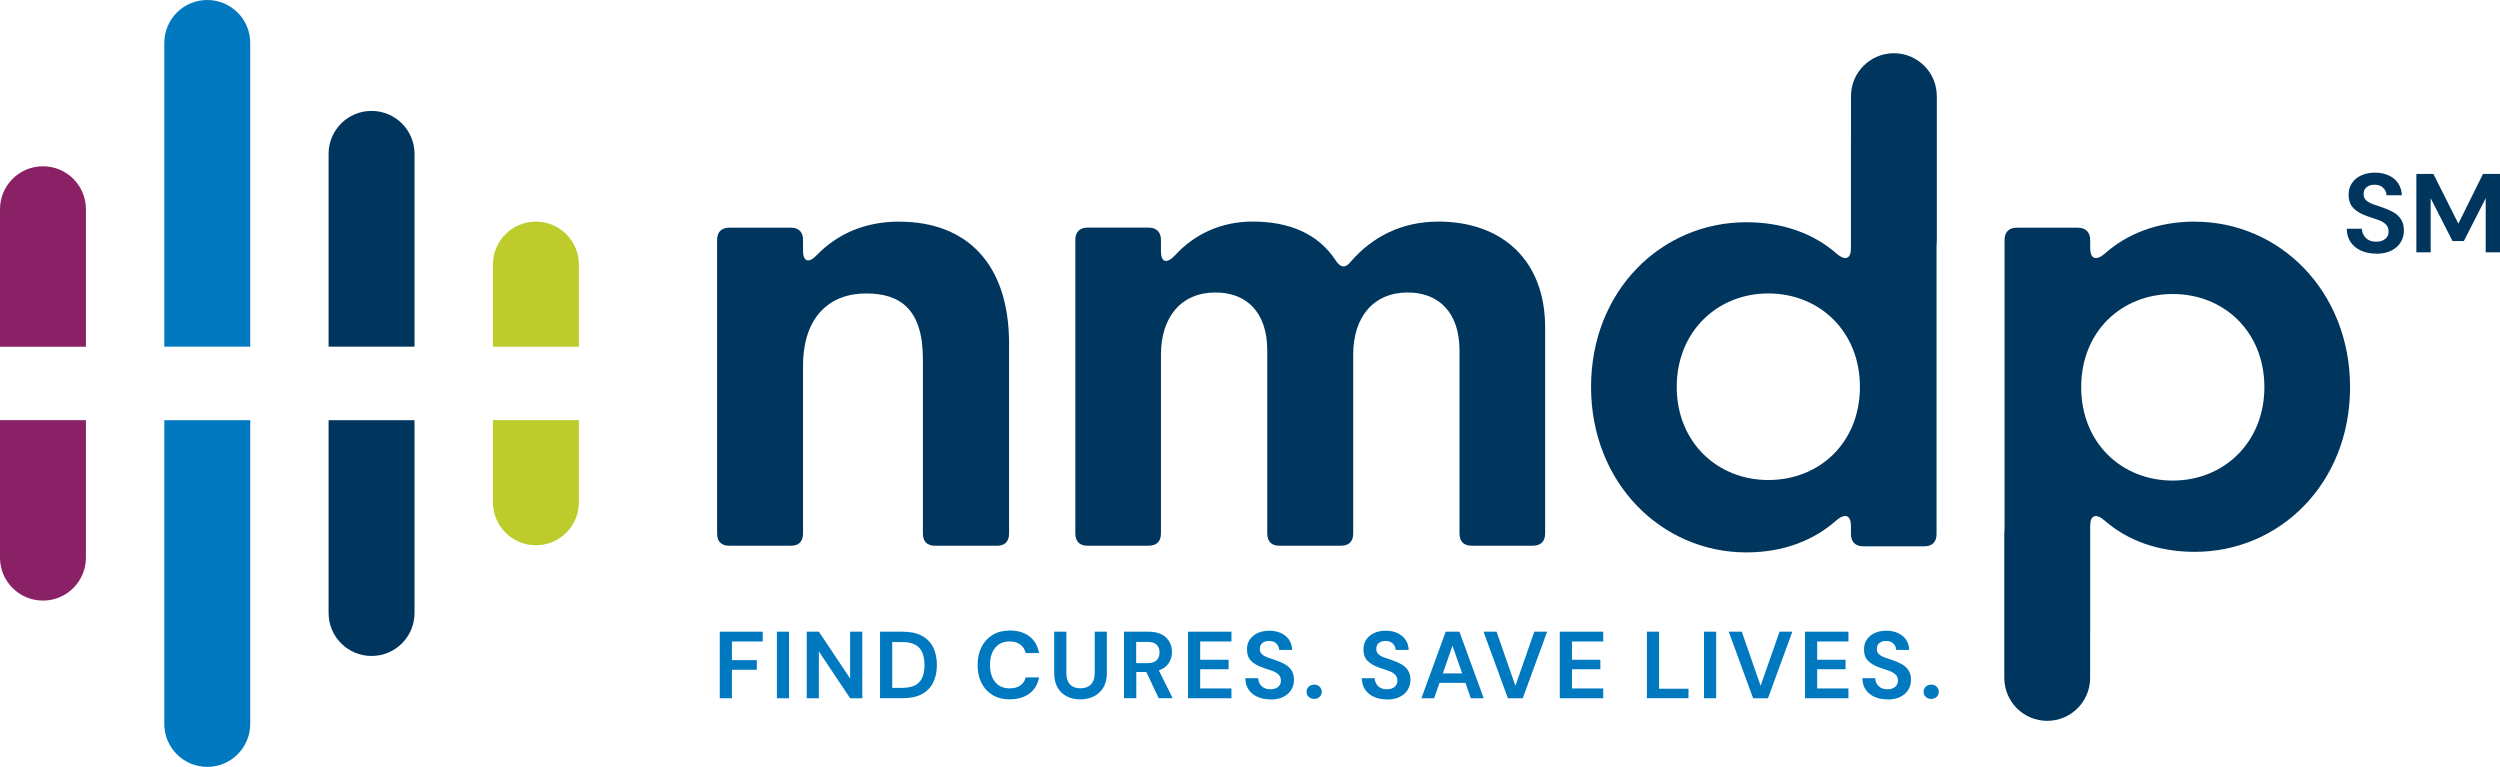 <?xml version="1.0" encoding="UTF-8"?>
<svg id="Layer_1" data-name="Layer 1" xmlns="http://www.w3.org/2000/svg" viewBox="0 0 489.36 150.11">
  <g id="TAGLINE">
    <g>
      <path d="M140.89,136.68v-13.03h8.41v1.92h-6.03v3.65h4.87v1.88h-4.87v5.58h-2.38Z" style="fill: #0079c1;"/>
      <path d="M152.07,136.68v-13.03h2.38v13.03h-2.38Z" style="fill: #0079c1;"/>
      <path d="M157.91,136.68v-13.03h2.38l6.12,9.17v-9.17h2.38v13.03h-2.38l-6.12-9.16v9.16h-2.38Z" style="fill: #0079c1;"/>
      <path d="M172.26,136.68v-13.03h4.44c1.53,0,2.78.27,3.77.81.98.54,1.72,1.29,2.2,2.27.48.97.72,2.12.72,3.43s-.24,2.46-.72,3.43c-.48.97-1.21,1.73-2.2,2.27-.98.54-2.24.81-3.77.81h-4.44v.01ZM174.65,134.64h1.95c1.09,0,1.96-.18,2.59-.53s1.09-.87,1.36-1.53.41-1.46.41-2.41-.14-1.73-.41-2.4-.73-1.19-1.36-1.55-1.5-.54-2.59-.54h-1.95v8.95h0v.01Z" style="fill: #0079c1;"/>
      <path d="M197.68,136.9c-1.31,0-2.44-.28-3.38-.85s-1.67-1.35-2.18-2.36-.76-2.18-.76-3.51.25-2.5.76-3.52,1.24-1.81,2.18-2.38c.94-.57,2.07-.86,3.38-.86,1.56,0,2.84.39,3.84,1.16s1.62,1.86,1.87,3.26h-2.62c-.16-.71-.51-1.26-1.04-1.67-.53-.4-1.22-.61-2.09-.61-1.21,0-2.15.41-2.83,1.23-.68.82-1.02,1.94-1.02,3.37s.34,2.54,1.02,3.36c.68.81,1.62,1.22,2.83,1.22.87,0,1.57-.19,2.09-.57.53-.38.87-.9,1.04-1.57h2.62c-.25,1.34-.87,2.39-1.87,3.14s-2.28,1.14-3.84,1.14h0v.02Z" style="fill: #0079c1;"/>
      <path d="M211.45,136.9c-.95,0-1.82-.19-2.59-.57-.77-.38-1.38-.95-1.83-1.72s-.68-1.74-.68-2.92v-8.04h2.38v8.06c0,1.02.25,1.77.73,2.27.49.5,1.17.75,2.04.75s1.53-.25,2.03-.75.75-1.25.75-2.27v-8.06h2.38v8.04c0,1.18-.23,2.15-.71,2.92s-1.1,1.34-1.89,1.72-1.66.57-2.61.57h0Z" style="fill: #0079c1;"/>
      <path d="M220.02,136.68v-13.03h4.78c1.04,0,1.9.18,2.58.53s1.18.83,1.52,1.43.51,1.27.51,2c0,.8-.21,1.52-.63,2.18-.42.66-1.06,1.14-1.94,1.43l2.7,5.45h-2.73l-2.42-5.13h-1.97v5.13h-2.38l-.02.01ZM222.41,129.8h2.25c.8,0,1.38-.19,1.75-.57s.56-.89.56-1.53-.18-1.12-.55-1.49c-.37-.37-.96-.56-1.78-.56h-2.24v4.15h0l.01 0Z" style="fill: #0079c1;"/>
      <path d="M232.55,136.68v-13.03h8.5v1.92h-6.12v3.57h5.56v1.86h-5.56v3.76h6.12v1.92h-8.5Z" style="fill: #0079c1;"/>
      <path d="M248.68,136.9c-.95,0-1.8-.16-2.53-.49s-1.31-.8-1.73-1.41-.64-1.36-.65-2.24h2.51c.03.61.25,1.12.66,1.53.42.42.99.63,1.72.63.63,0,1.14-.15,1.51-.45s.56-.71.56-1.22-.16-.95-.49-1.24-.76-.54-1.31-.73c-.54-.18-1.13-.39-1.75-.59-1-.35-1.77-.8-2.3-1.34s-.79-1.27-.79-2.18c-.01-.77.17-1.43.55-1.98.38-.55.9-.98,1.55-1.28.66-.3,1.41-.45,2.27-.45s1.64.16,2.3.47c.66.31,1.19.75,1.57,1.3.38.56.58,1.22.61,1.99h-2.55c-.01-.46-.19-.87-.53-1.22s-.81-.53-1.42-.53c-.52-.01-.96.11-1.31.38s-.53.66-.53,1.16c0,.44.14.78.41,1.04.27.25.64.47,1.12.64s1.01.36,1.62.56c.64.22,1.24.49,1.77.78s.96.69,1.28,1.18c.32.49.49,1.12.49,1.89,0,.68-.18,1.31-.52,1.9s-.87,1.05-1.55,1.4c-.68.35-1.52.53-2.51.53h0l-.03-.03Z" style="fill: #0079c1;"/>
      <path d="M257.24,136.81c-.44,0-.79-.14-1.07-.41s-.42-.6-.42-.98.14-.73.42-1,.64-.41,1.07-.41.79.14,1.07.41.42.61.42,1-.14.71-.42.98c-.28.27-.64.41-1.07.41Z" style="fill: #0079c1;"/>
      <path d="M271.48,136.9c-.95,0-1.8-.16-2.53-.49s-1.31-.8-1.73-1.41-.64-1.36-.65-2.24h2.51c.03.61.25,1.12.66,1.53.42.42.99.63,1.72.63.63,0,1.14-.15,1.51-.45s.56-.71.56-1.22-.16-.95-.49-1.24c-.33-.3-.76-.54-1.31-.73-.54-.18-1.13-.39-1.75-.59-1-.35-1.77-.8-2.3-1.34s-.79-1.27-.79-2.18c-.01-.77.17-1.43.55-1.98.38-.55.9-.98,1.55-1.28.66-.3,1.41-.45,2.27-.45s1.64.16,2.3.47c.66.31,1.19.75,1.57,1.3.38.56.58,1.22.61,1.99h-2.55c-.01-.46-.19-.87-.53-1.22s-.81-.53-1.42-.53c-.52-.01-.96.11-1.31.38s-.53.66-.53,1.16c0,.44.14.78.41,1.04.27.25.64.47,1.12.64s1.01.36,1.62.56c.64.22,1.24.49,1.77.78.53.3.96.69,1.28,1.18.32.49.49,1.12.49,1.89,0,.68-.18,1.31-.52,1.9-.35.59-.87,1.05-1.55,1.4-.68.35-1.52.53-2.51.53h0l-.03-.03Z" style="fill: #0079c1;"/>
      <path d="M278.23,136.68l4.76-13.03h2.68l4.76,13.03h-2.53l-1.04-3.01h-5.08l-1.06,3.01h-2.49ZM282.43,131.81h3.78l-1.9-5.42-1.88,5.42h0Z" style="fill: #0079c1;"/>
      <path d="M295.16,136.68l-4.77-13.03h2.55l3.69,10.59,3.7-10.59h2.51l-4.77,13.03h-2.92.01Z" style="fill: #0079c1;"/>
      <path d="M305.32,136.68v-13.03h8.5v1.92h-6.12v3.57h5.56v1.86h-5.56v3.76h6.12v1.92h-8.5Z" style="fill: #0079c1;"/>
      <path d="M322.37,136.68v-13.03h2.38v11.16h5.76v1.86h-8.15l.01.01Z" style="fill: #0079c1;"/>
      <path d="M333.55,136.68v-13.03h2.38v13.03h-2.38Z" style="fill: #0079c1;"/>
      <path d="M343.16,136.68l-4.77-13.03h2.55l3.69,10.59,3.7-10.59h2.51l-4.77,13.03h-2.92.01Z" style="fill: #0079c1;"/>
      <path d="M353.32,136.68v-13.03h8.5v1.92h-6.12v3.57h5.56v1.86h-5.56v3.76h6.12v1.92h-8.5Z" style="fill: #0079c1;"/>
      <path d="M369.46,136.9c-.95,0-1.8-.16-2.53-.49s-1.31-.8-1.73-1.41-.64-1.36-.65-2.24h2.51c.03.61.25,1.12.66,1.53.42.42.99.63,1.72.63.63,0,1.14-.15,1.51-.45s.56-.71.56-1.22-.16-.95-.49-1.24c-.33-.3-.76-.54-1.31-.73s-1.13-.39-1.75-.59c-1-.35-1.77-.8-2.3-1.34s-.79-1.27-.79-2.18c-.01-.77.17-1.43.55-1.98.38-.55.9-.98,1.55-1.28.66-.3,1.41-.45,2.27-.45s1.64.16,2.3.47,1.19.75,1.57,1.3c.38.56.58,1.22.61,1.99h-2.55c-.01-.46-.19-.87-.53-1.22s-.81-.53-1.42-.53c-.52-.01-.96.11-1.31.38s-.53.66-.53,1.16c0,.44.14.78.41,1.04.27.25.64.47,1.12.64s1.01.36,1.62.56c.64.22,1.24.49,1.77.78.53.3.96.69,1.28,1.18.32.49.49,1.12.49,1.89,0,.68-.18,1.31-.52,1.9-.35.58-.87,1.05-1.55,1.4-.68.35-1.52.53-2.51.53h0l-.03-.03Z" style="fill: #0079c1;"/>
      <path d="M378.02,136.81c-.44,0-.79-.14-1.07-.41s-.42-.6-.42-.98.14-.73.42-1,.64-.41,1.07-.41.79.14,1.07.41.42.61.42,1-.14.71-.42.98-.64.41-1.07.41Z" style="fill: #0079c1;"/>
    </g>
  </g>
  <g id="SYMBOL_NMDP" data-name="SYMBOL NMDP">
    <path d="M176.01,43.38c-6.71,0-12.12,2.41-16.17,6.59-1.47,1.58-2.65,1.29-2.65-.88v-2.12c0-1.53-.82-2.41-2.41-2.41h-12c-1.58,0-2.41.88-2.41,2.41v57.45c0,1.58.82,2.41,2.41,2.41h12c1.58,0,2.41-.82,2.41-2.41v-32.93c.06-9.53,5.23-14.05,12.35-14.05,6.47,0,11.11,2.88,11.11,12.82v34.16c0,1.58.82,2.41,2.41,2.41h12.05c1.58,0,2.41-.82,2.41-2.41v-37.16c0-15.58-8.23-23.87-21.52-23.87h0l.01-.01Z" style="fill: #00355e;"/>
    <path d="M281.53,43.38c-7.12,0-12.88,2.94-17.11,7.82-1.06,1.35-2,1.24-2.94-.18-3.41-5.29-9.17-7.65-16.23-7.65-6.29,0-11.47,2.47-15.35,6.71-1.53,1.58-2.65,1.29-2.65-.88v-2.24c0-1.53-.88-2.41-2.41-2.41h-11.94c-1.58,0-2.41.88-2.41,2.41v57.45c0,1.58.82,2.41,2.41,2.41h11.94c1.53,0,2.41-.82,2.41-2.41v-34.99c0-7.35,3.94-12.17,10.7-12.17,5.94,0,10.11,3.76,10.11,11.35v35.81c0,1.58.82,2.41,2.36,2.41h12.05c1.58,0,2.41-.82,2.41-2.41v-34.99c0-7.35,3.94-12.17,10.7-12.17,5.88,0,10.11,3.76,10.11,11.35v35.81c0,1.58.82,2.41,2.41,2.41h11.94c1.53,0,2.41-.82,2.41-2.41v-40.34c0-13.06-8.35-20.7-20.94-20.7h0l.02.01Z" style="fill: #00355e;"/>
    <path d="M429.61,43.38c-7.41,0-13.4,2.47-17.7,6.35-1.65,1.35-2.77.94-2.77-1.17v-1.58c0-1.53-.88-2.41-2.41-2.41h-11.94c-1.58,0-2.41.88-2.41,2.41v56.46c-.03.3-.05.61-.05.92v28.34c0,4.64,3.76,8.4,8.4,8.4s8.4-3.76,8.4-8.4v-8.91c0-.06.01-.11.01-.17v-20.72c0-2.06,1.12-2.47,2.77-1.06,4.53,4,10.65,6.18,17.7,6.18,16.64,0,30.4-13.4,30.4-32.23s-13.82-32.4-30.4-32.4h0v-.01ZM425.31,94.07c-10.06,0-17.93-7.41-17.93-18.29s7.88-18.23,17.93-18.23,17.93,7.41,17.93,18.23-7.94,18.29-17.93,18.29v0Z" style="fill: #00355e;"/>
    <path d="M370.72,10.42c-4.64,0-8.4,3.76-8.4,8.4v8.92c0,.06-.01.11-.01.16v20.72c0,2.06-1.12,2.47-2.77,1.06-4.53-4-10.65-6.18-17.7-6.18-16.64,0-30.4,13.4-30.4,32.23s13.82,32.4,30.4,32.4c7.41,0,13.4-2.47,17.7-6.35,1.65-1.35,2.77-.94,2.77,1.17v1.58c0,1.53.88,2.41,2.41,2.41h11.94c1.58,0,2.41-.88,2.41-2.41v-56.46c.03-.3.05-.61.05-.91v-28.34c0-4.64-3.76-8.4-8.4-8.4v0ZM346.14,93.96c-9.99,0-17.93-7.41-17.93-18.23s7.94-18.29,17.93-18.29,17.93,7.41,17.93,18.29-7.88,18.23-17.93,18.23Z" style="fill: #00355e;"/>
    <path d="M48.98,8.41c0-4.65-3.76-8.41-8.41-8.41s-8.41,3.76-8.41,8.41v59.45h16.82V8.41Z" style="fill: #0079c1;"/>
    <path d="M16.82,40.96c0-4.65-3.76-8.41-8.41-8.41S0,36.31,0,40.96v26.91h16.82v-26.91Z" style="fill: #8a2066;"/>
    <path d="M113.31,51.79c0-4.65-3.76-8.41-8.41-8.41s-8.41,3.76-8.41,8.41v16.08h16.82v-16.08h0Z" style="fill: #bdcc2a;"/>
    <path d="M48.98,141.7c0,4.65-3.76,8.41-8.41,8.41s-8.41-3.76-8.41-8.41v-59.45h16.82v59.45Z" style="fill: #0079c1;"/>
    <path d="M81.14,119.99c0,4.65-3.76,8.41-8.41,8.41s-8.41-3.76-8.41-8.41v-37.74h16.82v37.74Z" style="fill: #00355e;"/>
    <path d="M16.82,109.15c0,4.65-3.76,8.41-8.41,8.41s-8.41-3.76-8.41-8.41v-26.91h16.82v26.91Z" style="fill: #8a2066;"/>
    <path d="M113.31,98.32c0,4.65-3.76,8.41-8.41,8.41s-8.41-3.76-8.41-8.41v-16.08h16.82v16.08h0Z" style="fill: #bdcc2a;"/>
    <path d="M81.14,30.12c0-4.65-3.76-8.41-8.41-8.41s-8.41,3.76-8.41,8.41v37.74h16.82V30.12Z" style="fill: #00355e;"/>
  </g>
  <g id="SM">
    <g>
      <path d="M465.15,49.65c-1.12,0-2.12-.19-2.98-.58-.87-.39-1.54-.95-2.04-1.66-.49-.72-.75-1.6-.77-2.64h2.96c.03.72.29,1.32.78,1.81s1.17.73,2.02.73c.74,0,1.33-.18,1.78-.54.44-.35.65-.84.65-1.43s-.19-1.11-.58-1.47-.9-.64-1.55-.86-1.33-.45-2.06-.7c-1.18-.41-2.09-.94-2.7-1.58s-.93-1.49-.93-2.56c-.02-.9.2-1.69.65-2.33.44-.65,1.05-1.16,1.83-1.51s1.66-.54,2.68-.54,1.93.19,2.7.55,1.4.87,1.84,1.54c.44.65.68,1.44.72,2.34h-3c-.02-.54-.22-1.02-.63-1.43-.4-.42-.96-.63-1.68-.63-.61-.02-1.13.13-1.55.45s-.63.77-.63,1.37c0,.51.16.92.49,1.22.32.3.76.55,1.32.76.56.2,1.19.42,1.91.65.76.27,1.45.57,2.09.92.63.35,1.13.81,1.51,1.39s.57,1.32.57,2.23c0,.8-.2,1.55-.61,2.24s-1.02,1.24-1.82,1.65-1.79.63-2.96.63h0l-.01-.02Z" style="fill: #00355e;"/>
      <path d="M472.99,49.39v-15.34h3.33l4.89,9.73,4.82-9.73h3.33v15.34h-2.8v-10.59l-4.28,8.39h-2.21l-4.28-8.39v10.59h-2.81l.01-0Z" style="fill: #00355e;"/>
    </g>
  </g>
</svg>